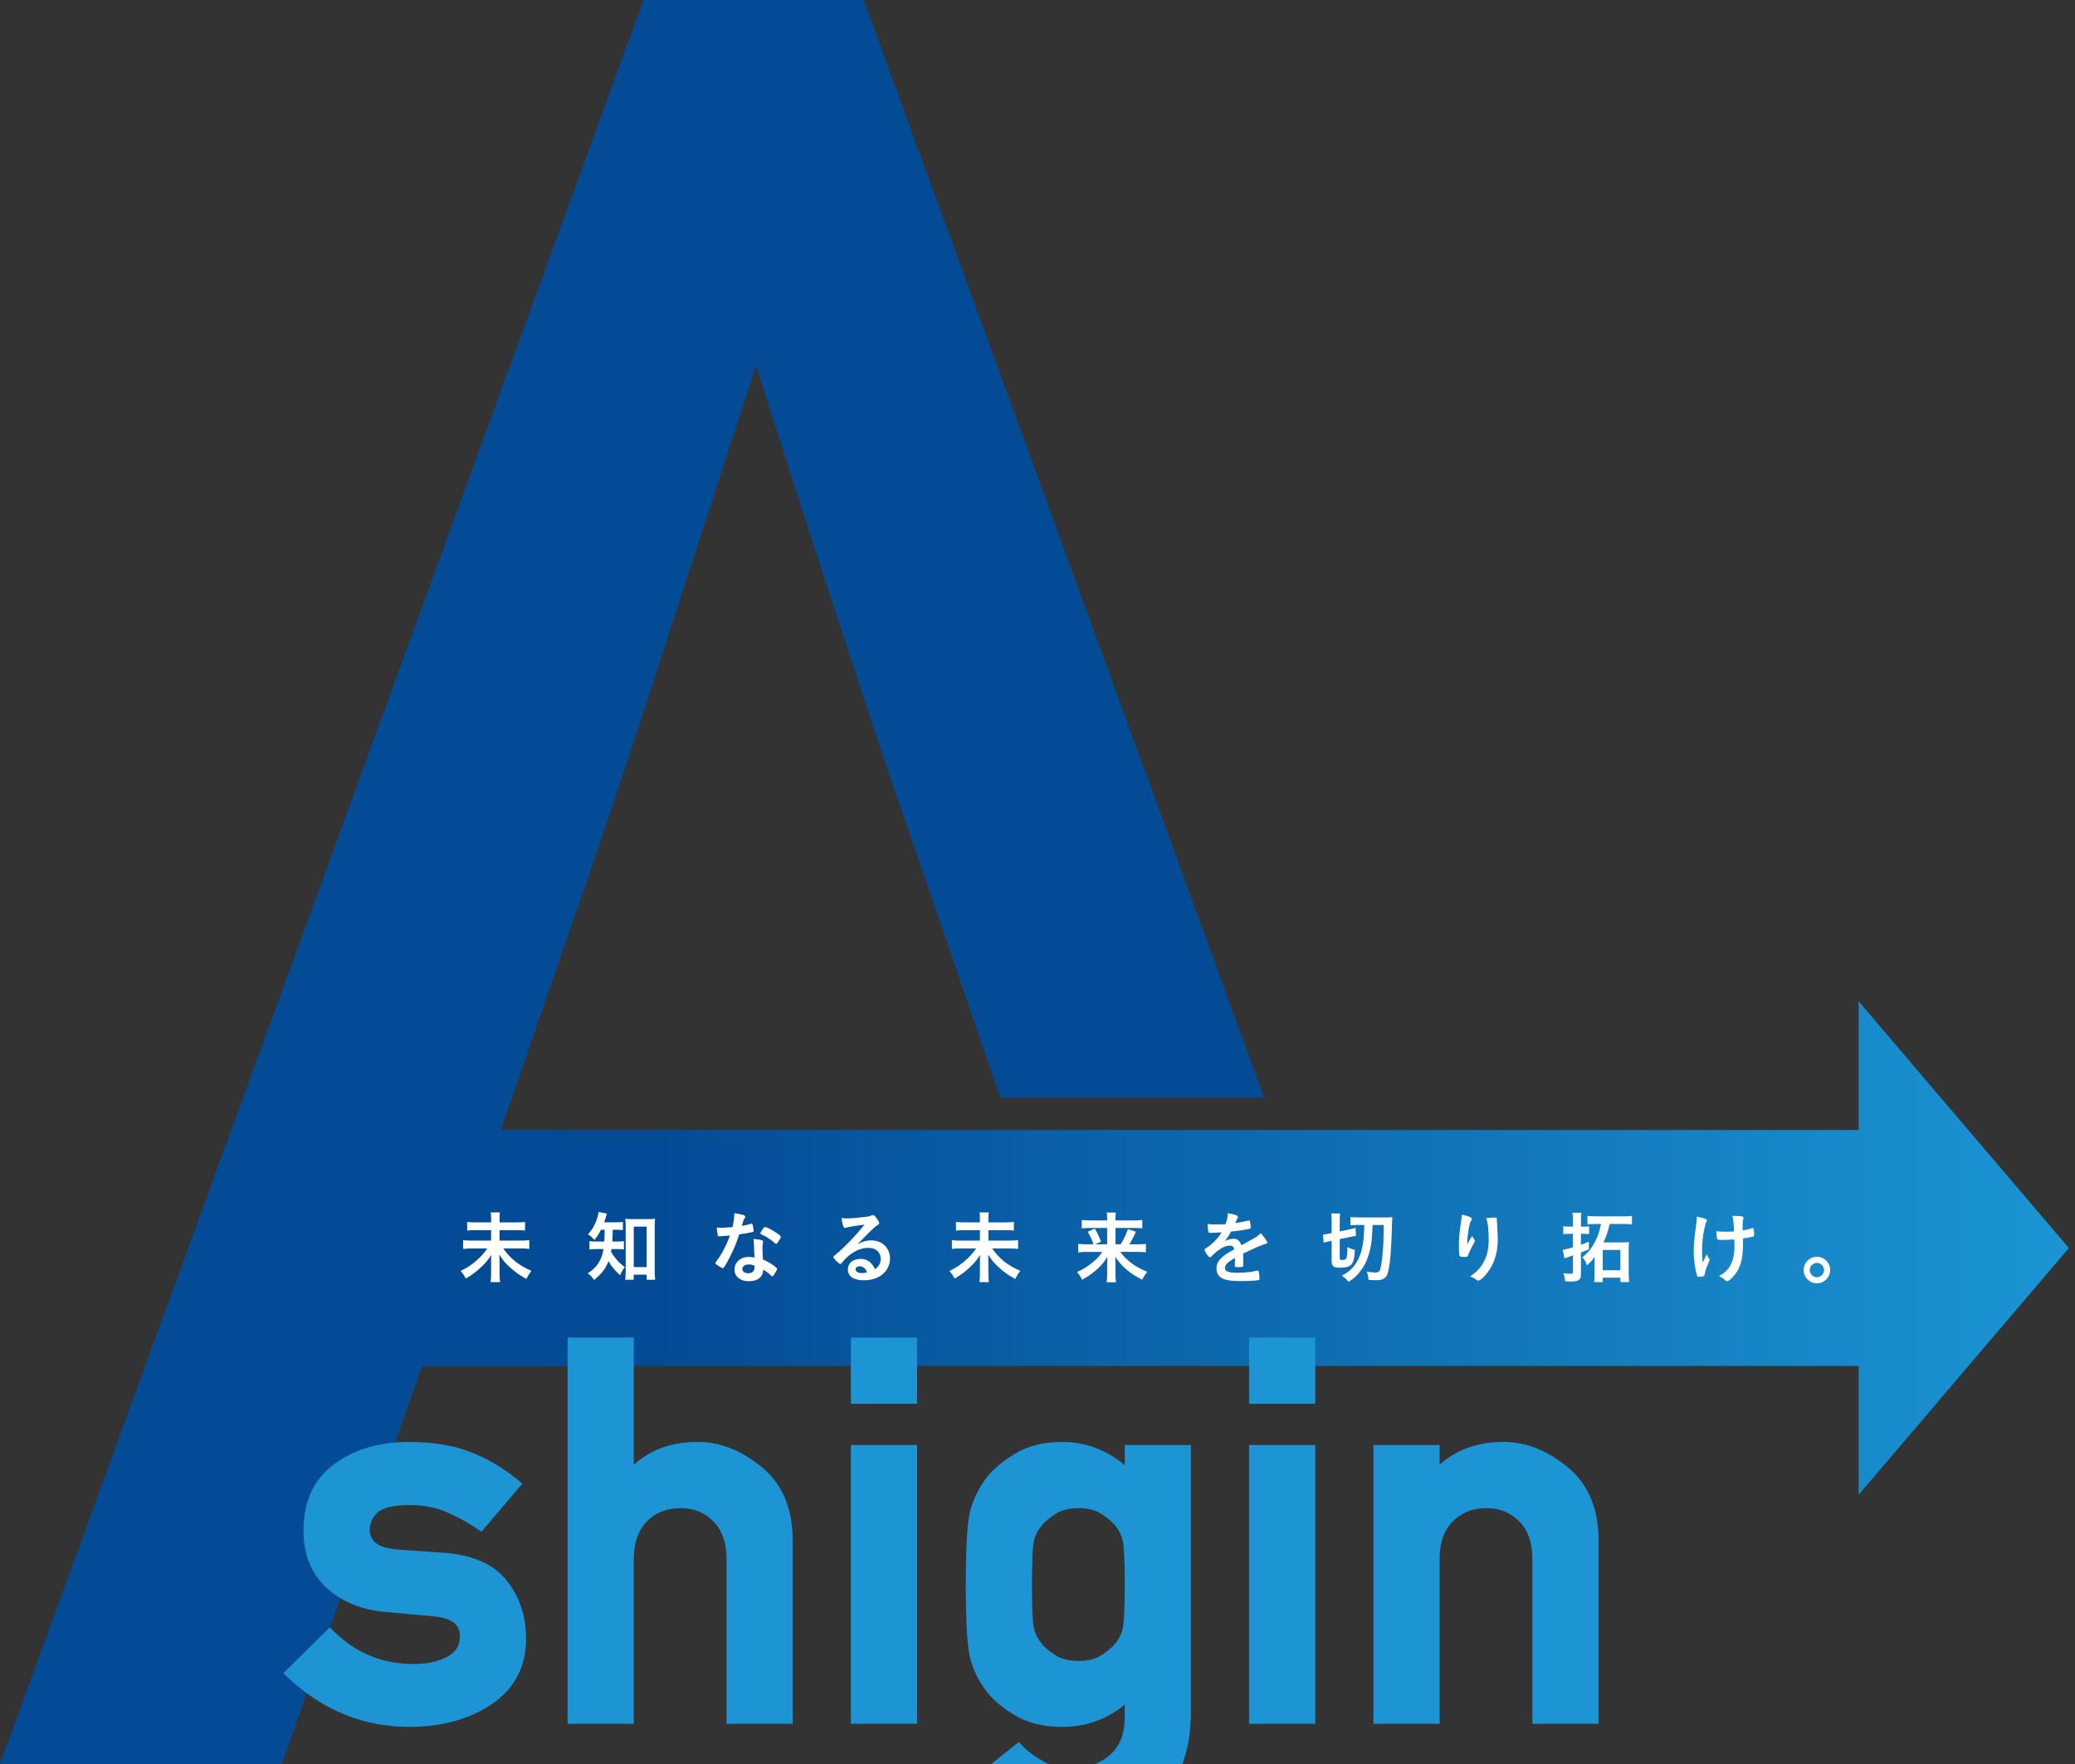 <?xml version="1.0" encoding="utf-8"?>
<!-- Generator: Adobe Illustrator 16.0.4, SVG Export Plug-In . SVG Version: 6.00 Build 0)  -->
<!DOCTYPE svg PUBLIC "-//W3C//DTD SVG 1.1//EN" "http://www.w3.org/Graphics/SVG/1.1/DTD/svg11.dtd">
<svg version="1.1" id="レイヤー_1" xmlns="http://www.w3.org/2000/svg" xmlns:xlink="http://www.w3.org/1999/xlink" x="0px"
	 y="0px" width="1000px" height="850px" viewBox="0 0 1000 850" enable-background="new 0 0 1000 850" xml:space="preserve">
<rect x="0" y="0" width="1000" height="850" fill="#333333" stroke="none"/>
<path fill="#044B95" d="M271.805,601.354v-56.842h-30.45c17.098-49.354,30.607-88.412,40.518-117.18
	c9.91-28.758,18.655-54.801,26.233-78.12c7.579-23.321,15.449-47.515,23.611-72.583c8.162-25.068,19.038-58.591,32.647-100.566
	c12.826,40.428,23.119,72.492,30.898,96.193c7.77,23.711,15.448,47.031,23.028,69.959c7.579,22.938,16.515,49.266,26.817,78.996
	c9.252,26.729,21.574,62.645,36.959,107.739h103.518h23.668L416.251,0H310.148L0,850h135.835l67.626-191.805h68.344V601.354z"/>
<linearGradient id="SVGID_1_" gradientUnits="userSpaceOnUse" x1="449" y1="-66.114" x2="1293.049" y2="-66.114" gradientTransform="matrix(1 0 0 1 -296 667.5)">
	<stop  offset="0.195" style="stop-color:#044B95"/>
	<stop  offset="1" style="stop-color:#1B95D4"/>
</linearGradient>
<polygon fill="url(#SVGID_1_)" points="997.049,601.385 895.729,482.5 895.729,544.512 153,544.512 153,658.195 895.73,658.195 
	895.73,720.271 "/>
<g>
	<path fill="#FFFFFF" d="M248.65,589.028c2.192,0,3.363-0.075,4.383-0.228v4.157c-1.132-0.15-2.306-0.19-4.346-0.19h-7.938v5.023
		h9.941c2.002,0,3.288-0.071,4.385-0.225v4.235c-1.209-0.157-2.569-0.229-4.385-0.229h-8.163c3.477,4.954,7.559,8.203,13.569,10.809
		c-1.098,1.472-1.475,2.04-2.42,3.896c-3.288-1.815-5.063-3.063-7.521-5.254c-2.532-2.231-3.705-3.594-5.518-6.464
		c0.075,2.19,0.113,2.684,0.113,3.364v5.97c0,1.478,0.073,2.648,0.265,3.932h-4.611c0.188-1.133,0.265-2.266,0.265-3.895v-5.82
		c0-1.207,0-1.623,0.112-3.401c-1.588,2.461-2.91,4.008-5.104,6.054c-2.304,2.154-4.385,3.7-7.181,5.327
		c-0.832-1.553-1.323-2.234-2.495-3.666c3.101-1.474,5.709-3.216,8.354-5.672c1.7-1.547,2.986-3.02,4.498-5.177h-7.371
		c-1.737,0-2.948,0.071-4.309,0.229v-4.234c1.398,0.186,2.418,0.224,4.309,0.224h9.187v-5.023h-7.147
		c-1.965,0-3.134,0.04-4.383,0.19v-4.156c1.207,0.151,2.305,0.227,4.345,0.227h7.185v-2.197c0-1.056-0.04-1.812-0.191-2.608h4.461
		c-0.154,0.799-0.19,1.322-0.19,2.608v2.196L248.65,589.028L248.65,589.028z"/>
	<path fill="#FFFFFF" d="M289.629,592.577c-1.059,2.082-1.739,3.14-3.175,4.916c-0.907-1.135-1.737-1.852-3.1-2.721
		c2.306-2.495,3.63-4.915,4.651-8.504c0.265-0.945,0.416-1.627,0.453-2.269l4.083,0.83c-0.19,0.417-0.34,0.794-0.643,1.889
		c-0.19,0.721-0.415,1.325-0.756,2.271h5.482c1.7,0,2.608-0.036,3.591-0.188v3.932c-1.098-0.116-2.23-0.157-3.591-0.157h-1.362
		c0,0.837,0,0.837,0,2.458c-0.038,1.025-0.075,1.778-0.188,3.217h2.152c1.626,0,2.421-0.039,3.44-0.19v4.004
		c-0.982-0.151-1.927-0.189-3.515-0.189h-2.456c-0.078,0.534-0.115,0.683-0.229,1.25c0.87,1.474,1.133,1.891,1.89,2.832
		c1.436,1.854,2.534,2.911,4.764,4.611c-0.945,1.172-1.551,2.232-2.27,3.931c-2.607-2.379-4.42-4.61-5.594-6.838
		c-1.397,3.659-3.098,5.894-6.994,9.146c-0.83-1.436-1.547-2.189-3.023-3.252c2.874-1.775,4.764-3.855,6.087-6.577
		c0.679-1.439,1.171-3.023,1.512-5.104h-2.799c-1.964,0-2.909,0.038-3.966,0.229v-4.082c1.058,0.188,1.928,0.227,4.044,0.227h3.101
		c0.111-1.7,0.111-1.7,0.188-5.672L289.629,592.577L289.629,592.577z M305.393,616.659h-4.084c0.152-1.136,0.228-2.727,0.228-4.161
		v-21.394c0-1.508-0.076-2.569-0.19-3.855c1.021,0.152,1.777,0.19,3.327,0.19h7.673c1.438,0,2.307-0.038,3.329-0.19
		c-0.116,1.174-0.154,2.153-0.154,3.855v21.02c0,1.66,0.075,3.175,0.228,4.535h-4.12v-2.458h-6.235V616.659L305.393,616.659z
		 M305.429,610.57h6.199v-19.502h-6.199V610.57L305.429,610.57z"/>
	<path fill="#FFFFFF" d="M348.45,595.604c-0.68,0.038-1.095,0.075-1.548,0.113c-0.342,0.035-0.38,0.035-0.417,0.035
		c-0.304,0-0.453-0.11-0.568-0.489c-0.188-0.604-0.453-2.61-0.49-3.739c0.416,0.036,1.512,0.075,2.872,0.075
		c0.416,0,3.402-0.191,4.726-0.307c0.642-3.057,0.869-4.648,0.869-6.688c3.892,0.532,5.292,0.983,5.292,1.705
		c0,0.262-0.036,0.335-0.604,1.206c-0.303,0.454-0.417,0.868-1.06,3.21c1.776-0.298,2.835-0.561,4.235-1.019
		c0.263-0.074,0.377-0.111,0.564-0.111c0.265,0,0.341,0.188,0.568,1.286c0.19,0.942,0.302,1.735,0.302,2.151
		c0,0.457-0.112,0.531-1.095,0.758c-1.286,0.306-3.479,0.678-5.82,0.984c-1.401,4.231-2.346,6.502-4.084,10.052
		c-1.323,2.645-2.078,4.05-3.101,5.634c-0.302,0.456-0.49,0.603-0.755,0.603c-0.376,0-1.435-0.565-2.758-1.547
		c-0.604-0.418-0.757-0.605-0.757-0.874c0-0.262,0.154-0.488,0.643-1.173c1.096-1.359,2.534-3.696,3.781-6.192
		c1.058-2.077,1.436-2.953,2.533-5.934C350.303,595.454,350.19,595.49,348.45,595.604z M360.888,617.377
		c-4.121,0-6.917-2.271-6.917-5.635c0-3.474,2.908-6.082,6.804-6.082c0.905,0,1.323,0.037,2.871,0.262
		c-0.151-1.815-0.151-2.533-0.301-6.046c0-0.721-0.076-1.701-0.153-2.912c1.928,0.188,3.403,0.419,4.121,0.718
		c0.302,0.111,0.453,0.307,0.453,0.607c0,0.188-0.038,0.34-0.075,0.603c-0.188,0.794-0.227,1.361-0.227,2.385
		c0,1.398,0.114,3.781,0.227,5.631c2.683,1.205,3.781,1.813,5.671,3.29c0.829,0.641,1.132,0.981,1.132,1.284
		c0,0.375-0.187,0.722-1.248,2.416c-0.454,0.763-0.792,1.101-1.058,1.101c-0.229,0-0.229,0-1.287-0.982
		c-0.83-0.834-1.776-1.478-3.1-2.271C367.803,615.257,365.233,617.377,360.888,617.377z M360.812,609.284
		c-1.815,0-3.063,0.874-3.063,2.195c0,1.249,1.136,2.041,2.836,2.041c2.002,0,3.061-1.024,3.061-3.024c0-0.302,0-0.605-0.039-0.605
		C362.852,609.516,361.832,609.284,360.812,609.284z M374.948,598.555c-0.455,0.64-0.68,0.829-0.943,0.829
		c-0.192,0-0.341-0.073-0.605-0.343c-0.944-0.904-2.268-1.891-3.667-2.758c-0.905-0.566-0.905-0.566-2.571-1.325
		c-0.527-0.223-0.718-0.378-0.718-0.677c0-0.265,0.191-0.605,0.758-1.472c0.905-1.323,1.133-1.554,1.473-1.554
		c0.718,0,3.516,1.438,5.519,2.801c1.624,1.092,2.116,1.547,2.116,1.963C376.307,596.321,375.702,597.457,374.948,598.555z"/>
	<path fill="#FFFFFF" d="M419.821,597.68c5.329,0,9.109,3.633,9.109,8.772c0,3.514-1.852,6.688-4.95,8.542
		c-2.155,1.287-4.802,1.928-7.786,1.928c-4.802,0-7.597-1.928-7.597-5.215c0-2.988,2.497-5.102,6.048-5.102
		c3.213,0,5.519,1.627,7.066,4.953c1.928-1.398,2.723-2.877,2.723-4.919c0-3.251-2.307-5.363-5.933-5.363
		c-3.706,0-7.674,1.853-10.962,5.142c-0.603,0.603-1.17,1.247-1.852,2.116c-0.265,0.379-0.453,0.53-0.679,0.53
		c-0.679,0-3.365-2.646-3.365-3.326c0-0.342,0.152-0.529,0.983-1.134c0.87-0.682,2.117-1.778,3.705-3.288
		c3.666-3.479,6.351-6.388,10.319-11.227c-4.727,0.603-7.9,1.132-9.073,1.553c-0.19,0.034-0.303,0.072-0.415,0.072
		c-0.302,0-0.493-0.188-0.722-0.755c-0.453-1.137-0.679-2.383-0.792-4.045c1.02,0.151,1.737,0.188,2.569,0.188
		c1.814,0,4.876-0.268,8.844-0.718c1.4-0.152,1.852-0.268,2.91-0.681c0.339-0.156,0.532-0.191,0.759-0.191
		c0.527,0,1.058,0.454,2.038,1.964c0.719,0.986,0.945,1.478,0.945,1.778c0,0.49-0.111,0.643-0.945,1.173
		c-0.678,0.417-1.095,0.752-1.964,1.584c-1.892,1.815-1.928,1.815-4.271,4.198c-1.665,1.703-1.853,1.89-3.365,3.399
		C415.626,598.25,417.555,597.68,419.821,597.68z M416.194,610.763c-0.568-0.38-1.209-0.568-1.928-0.568
		c-1.173,0-1.928,0.568-1.928,1.472c0,1.098,1.171,1.778,2.985,1.778c0.831,0,1.552-0.075,2.496-0.343
		C417.363,611.854,416.986,611.287,416.194,610.763z"/>
	<path fill="#FFFFFF" d="M484.235,589.028c2.19,0,3.364-0.075,4.386-0.228v4.157c-1.133-0.15-2.306-0.19-4.348-0.19h-7.937v5.023
		h9.941c2.002,0,3.287-0.071,4.385-0.225v4.235c-1.209-0.157-2.57-0.229-4.385-0.229h-8.165c3.479,4.954,7.559,8.203,13.57,10.809
		c-1.099,1.472-1.473,2.04-2.421,3.896c-3.287-1.815-5.062-3.063-7.521-5.254c-2.532-2.231-3.703-3.594-5.517-6.464
		c0.075,2.19,0.112,2.684,0.112,3.364v5.97c0,1.478,0.072,2.648,0.265,3.932h-4.613c0.189-1.133,0.264-2.266,0.264-3.895v-5.82
		c0-1.207,0-1.623,0.113-3.401c-1.587,2.461-2.909,4.008-5.103,6.054c-2.304,2.154-4.385,3.7-7.181,5.327
		c-0.833-1.553-1.323-2.234-2.497-3.666c3.102-1.474,5.712-3.216,8.354-5.672c1.7-1.547,2.985-3.02,4.497-5.177h-7.373
		c-1.736,0-2.947,0.071-4.307,0.229v-4.234c1.397,0.186,2.418,0.224,4.307,0.224h9.186v-5.023h-7.145
		c-1.964,0-3.134,0.04-4.382,0.19v-4.156c1.207,0.151,2.304,0.227,4.343,0.227h7.185v-2.197c0-1.056-0.038-1.812-0.19-2.608h4.462
		c-0.154,0.799-0.19,1.322-0.19,2.608v2.196L484.235,589.028L484.235,589.028z"/>
	<path fill="#FFFFFF" d="M523.894,603.238c-1.74,0-2.91,0.074-4.271,0.226v-4.118c1.209,0.188,2.19,0.228,4.234,0.228h3.135
		c-0.832-2.344-1.511-3.856-2.796-6.012l3.4-1.553c1.248,2.083,1.662,2.949,3.024,6.276l-2.871,1.288h5.82v-7.862h-8.205
		c-1.735,0-2.795,0.037-4.043,0.189v-4.045c1.285,0.148,2.38,0.224,4.232,0.224h8.014v-1.017c0-1.136-0.037-1.817-0.191-2.801h4.387
		c-0.156,0.948-0.191,1.591-0.191,2.838v0.979h8.618c2.119,0,3.29-0.075,4.309-0.224v4.042c-1.095-0.149-2.153-0.187-4.045-0.187
		h-8.883v7.862h2.496c1.626-2.571,2.646-4.726,3.516-7.296l3.818,1.249c-0.944,2.226-1.702,3.703-3.137,6.049h3.782
		c2.19,0,3.213-0.039,4.195-0.228v4.118c-1.21-0.151-2.533-0.225-4.388-0.225h-7.976c3.138,4.228,7.106,7.182,13.041,9.603
		c-1.094,1.322-1.625,2.189-2.457,3.817c-3.591-1.853-5.783-3.288-8.201-5.482c-1.966-1.779-3.215-3.214-4.801-5.594
		c0.075,1.85,0.112,2.609,0.112,3.439v5.142c0,1.359,0.076,2.495,0.266,3.703h-4.537c0.19-1.208,0.265-2.191,0.265-3.703v-5.102
		c0-1.173,0.037-1.928,0.112-3.4c-1.663,2.72-3.399,4.686-6.012,6.838c-2.002,1.666-3.893,2.912-6.161,4.123
		c-0.868-1.627-1.36-2.383-2.455-3.665c3.325-1.474,6.124-3.326,8.88-5.86c1.173-1.061,1.928-1.928,3.328-3.854h-7.368v-0.008
		H523.894z"/>
	<path fill="#FFFFFF" d="M595.188,606.109c-3.741,2.195-4.8,3.29-4.8,4.955c0,0.678,0.268,1.135,0.834,1.472
		c0.83,0.492,2.683,0.762,5.061,0.762c2.042,0,4.879-0.193,6.804-0.458c0.795-0.11,1.248-0.229,2.76-0.604c0.075,0,0.112,0,0.19,0
		c0.263,0,0.454,0.189,0.566,0.454c0.226,0.796,0.378,1.93,0.378,3.29c0,0.563-0.191,0.791-0.681,0.905
		c-0.904,0.188-5.099,0.418-7.86,0.418c-4.613,0-7.068-0.305-8.884-1.062c-2.191-0.904-3.29-2.606-3.29-4.989
		c0-2.19,1.024-4.118,3.063-5.746c1.627-1.287,2.002-1.549,5.482-3.517c-0.302-1.246-0.869-1.773-2.042-1.773
		c-1.548,0-3.173,0.603-4.951,1.773c-1.095,0.76-2.383,1.817-3.176,2.61c-1.132,1.172-1.247,1.246-1.55,1.246
		c-0.377,0-1.17-0.868-1.966-2.193c-0.377-0.637-0.604-1.133-0.604-1.399c0-0.336,0.078-0.412,0.987-0.979
		c3.096-2.078,5.667-4.727,7.219-7.45c-2.686,0.192-4.085,0.232-5.557,0.232c-0.566,0-0.68-0.119-0.87-0.762
		c-0.112-0.487-0.302-2.491-0.339-3.514c1.286,0.189,2.04,0.224,3.854,0.224c1.475,0,3.1-0.034,4.801-0.108
		c0.793-2.154,1.058-3.515,1.095-5.293c3.367,0.568,4.914,1.136,4.914,1.779c0,0.149-0.038,0.223-0.151,0.449
		c-0.265,0.493-0.567,1.098-1.06,2.271c-0.074,0.15-0.074,0.15-0.112,0.262c2.156-0.3,4.046-0.679,5.368-0.982
		c0.833-0.229,1.021-0.268,1.208-0.268c0.302,0,0.455,0.118,0.527,0.342c0.155,0.68,0.381,2.422,0.381,2.95
		c0,0.414-0.155,0.602-0.644,0.721c-1.208,0.337-5.366,0.979-8.846,1.323c-1.134,2.078-1.928,3.288-3.1,4.572
		c1.702-0.796,2.99-1.097,4.498-1.097c1.703,0,2.835,0.985,3.592,3.099c3.741-2.039,5.748-3.137,5.973-3.288
		c1.739-1.022,2.458-1.591,3.288-2.533c1.55,1.588,3.213,3.969,3.213,4.612c0,0.225-0.15,0.378-0.64,0.494
		c-1.854,0.489-5.292,1.964-11.039,4.759c0.036,0.678,0.112,2.42,0.112,3.632c0,0.187,0,0.491,0,0.791c0,0.188,0,0.262,0,0.379
		v0.643c0,0.45-0.076,0.679-0.263,0.793c-0.189,0.189-1.209,0.3-2.345,0.3c-1.285,0-1.508-0.11-1.508-0.718c0-0.038,0-0.076,0-0.153
		c0.073-1.098,0.109-2.532,0.109-3.437v-0.191h-0.004V606.109z"/>
	<path fill="#FFFFFF" d="M640.704,598.099c-1.094,0.225-1.849,0.416-2.793,0.681l-0.302-3.932c0.755,0,1.548-0.11,2.721-0.38
		l1.436-0.299v-5.975c0-1.737-0.038-2.493-0.189-3.479h4.233c-0.114,0.87-0.151,1.594-0.151,3.215v5.442l5.061-1.058
		c1.025-0.225,1.928-0.454,2.534-0.678l0.265,3.93c-0.678,0.075-1.587,0.188-2.645,0.418l-5.218,1.092v9.147
		c0,0.795,0.153,0.909,1.096,0.909c1.21,0,1.854-0.265,2.118-0.83c0.263-0.643,0.454-2.532,0.528-5.408
		c1.06,0.605,2.384,1.096,3.553,1.398c-0.265,4.652-0.754,6.276-2.076,7.374c-0.984,0.831-2.533,1.171-5.218,1.171
		c-3.098,0-3.894-0.678-3.894-3.367v-9.599L640.704,598.099z M653.784,590.274c-1.323,0-2.231,0.039-2.985,0.154v-3.97
		c1.058,0.113,2.72,0.19,4.686,0.19h11.794c1.701,0,2.683-0.04,3.739-0.152c-0.151,2.191-0.151,2.266-0.415,10.62
		c-0.301,8.312-1.021,14.364-2.04,17.007c-0.757,1.896-2.42,2.762-5.369,2.762c-0.792,0-2.645-0.075-3.625-0.114
		c-0.155-1.663-0.378-2.681-0.908-4.042c1.737,0.264,3.061,0.412,3.93,0.412c2.155,0,2.458-0.375,3.063-3.741
		c0.415-2.339,0.717-5.365,0.942-8.843c0.153-2.951,0.153-2.951,0.262-10.282h-5.364c-0.265,7.637-0.759,10.925-2.081,14.97
		c-1.019,3.173-2.493,5.783-4.723,8.39c-1.363,1.587-2.458,2.531-4.764,4.044c-1.058-1.322-1.475-1.697-3.213-2.982
		c3.024-1.629,5.029-3.369,6.652-5.783c2.117-3.176,3.289-6.995,3.781-12.099c0.189-2.041,0.227-2.719,0.338-6.541L653.784,590.274
		L653.784,590.274z"/>
	<path fill="#FFFFFF" d="M707.652,598.591c0.189-0.304,0.189-0.304,1.852-3.099c0.227,0.641,0.454,1.058,0.909,1.66
		c0.263,0.417,0.375,0.641,0.375,0.871c0,0.229-0.075,0.413-0.982,1.893c-0.643,1.131-1.739,3.475-2.192,4.609
		c-0.377,1.06-0.531,1.137-1.777,1.137c-1.285,0-2.231-0.156-2.38-0.38c-0.229-0.302-0.378-2.344-0.378-5.143
		c0-3.704,0.265-6.313,1.249-12.888c0.11-0.755,0.15-1.134,0.15-1.966c2.949,0.531,4.876,1.398,4.876,2.117
		c0,0.194-0.036,0.308-0.301,0.644c-0.492,0.718-0.794,1.699-1.17,3.703c-0.456,2.534-0.795,5.857-0.795,7.86
		C707.425,599.004,707.425,599.004,707.652,598.591z M721.374,587.554c0,0.113,0,0.188,0,0.263c0,0.039,0,0.189,0,0.378
		c0.038,0.151,0.038,0.452,0.076,0.871c0.037,0.604,0.037,0.604,0.11,1.549c0,0.416,0,0.416,0.075,1.815
		c0.115,1.815,0.191,3.631,0.191,4.534c0,7.107-1.854,12.626-5.784,17.274c-1.511,1.779-2.835,2.796-3.591,2.796
		c-0.455,0-0.492,0-1.285-0.606c-0.719-0.566-1.7-1.055-2.685-1.321c2.648-1.891,4.083-3.212,5.483-5.216
		c2.34-3.361,3.476-7.372,3.476-12.246c0-5.18-0.339-8.354-1.207-10.657c1.585-0.193,2.759-0.269,3.856-0.269
		c1.133,0,1.285,0.075,1.285,0.721V587.554L721.374,587.554z"/>
	<path fill="#FFFFFF" d="M758.044,588.194c0-1.589-0.072-2.871-0.225-3.815h4.309c-0.19,1.165-0.229,1.965-0.229,3.777v2.912h1.74
		c0.792,0,1.322-0.039,2.191-0.112v3.703c-0.795-0.079-1.472-0.115-2.229-0.115h-1.702v5.256c1.662-0.566,2.118-0.759,3.819-1.477
		v3.707c-3.099,1.247-3.099,1.247-3.819,1.51v10.549c0,2.646-1.169,3.436-5.024,3.436c-0.681,0-1.173-0.036-2.57-0.111
		c-0.154-1.627-0.34-2.494-0.87-3.854c1.134,0.149,2.457,0.223,3.479,0.223c0.944,0,1.132-0.188,1.132-1.055v-7.789
		c-1.132,0.416-1.434,0.489-2.568,0.906c-0.757,0.225-1.208,0.416-1.55,0.569l-0.794-4.162c0.981-0.109,2.267-0.45,4.912-1.207
		v-6.501h-1.851c-0.944,0-1.814,0.036-2.798,0.154v-3.817c0.984,0.15,1.738,0.189,2.798,0.189h1.851L758.044,588.194
		L758.044,588.194z M769.499,589.783c-1.701,0-3.555,0.074-4.462,0.224v-4.118c1.096,0.154,2.457,0.228,4.498,0.228h12.587
		c2.038,0,3.287-0.073,4.349-0.228v4.118c-1.173-0.149-2.457-0.224-4.349-0.224h-6.388c-0.907,3.967-1.624,6.082-2.987,8.885h9.261
		c1.511,0,2.341-0.039,3.062-0.153c-0.119,0.942-0.157,1.811-0.157,3.664v10.96c0,1.965,0.08,3.401,0.231,4.648h-4.233v-2.115
		h-8.504v2.115h-4.123c0.114-0.98,0.193-2.416,0.193-4.418v-7.711c-1.288,1.771-1.741,2.303-3.67,4.079
		c-0.527-1.627-1.095-2.646-2.19-3.931c2.796-2.229,4.648-4.571,6.464-8.277c1.168-2.383,1.928-4.722,2.455-7.748L769.499,589.783
		L769.499,589.783z M772.409,612.086h8.504v-9.793h-8.504V612.086z"/>
	<path fill="#FFFFFF" d="M817.696,586.794c0-0.224,0-0.374,0-0.525c2.384,0.414,3.594,0.756,4.572,1.248
		c0.267,0.112,0.343,0.264,0.343,0.526c0,0.153-0.076,0.341-0.226,0.603c-0.343,0.606-0.457,1.061-1.025,3.556
		c-0.717,3.255-1.098,6.878-1.098,10.849c0,2.117,0.075,3.293,0.306,5.293l2.003-4.047c0.226,0.795,0.529,1.438,0.98,1.967
		c0.306,0.374,0.341,0.488,0.341,0.795c0,0.297,0,0.297-0.718,1.889c-0.791,1.697-1.247,3.175-1.663,5.103
		c-0.112,0.606-0.226,0.794-0.415,0.869c-0.306,0.149-1.591,0.335-2.342,0.335c-0.532,0-0.72-0.11-0.832-0.449
		c-0.908-2.57-1.664-7.861-1.664-11.644c0-3.249,0.417-7.748,1.098-12.475c0.225-1.55,0.337-2.686,0.337-3.477v-0.416
		L817.696,586.794L817.696,586.794z M830.586,597.493c-2.115,0-2.72-0.073-2.906-0.341c-0.268-0.337-0.491-1.888-0.491-3.289
		c0-0.111,0-0.299,0-0.566c1.508,0.156,2.72,0.231,4.648,0.231c1.471,0,2.306-0.039,3.817-0.156
		c-0.113-3.932-0.339-6.272-0.792-7.483c0.453,0,0.792,0,1.017,0c1.325,0,2.952,0.113,3.782,0.301
		c0.378,0.079,0.568,0.306,0.568,0.604c0,0.155-0.038,0.306-0.113,0.567c-0.188,0.53-0.3,1.36-0.3,2.345
		c0,0.566,0.038,2.34,0.038,2.794c0,0.194,0,0.232,0,0.383c1.889-0.308,2.796-0.495,4.38-1.024c0.156-0.037,0.306-0.075,0.457-0.075
		c0.226,0,0.34,0.111,0.418,0.343c0.15,0.411,0.298,1.889,0.298,2.72c0,0.606-0.111,0.869-0.414,0.98
		c-0.491,0.193-2.799,0.643-5.023,0.948c0.034,1.059,0.034,1.622,0.034,2.228c0,5.558-0.678,9.524-2.195,12.515
		c-1.36,2.682-4.305,5.82-5.516,5.82c-0.342,0-0.492-0.074-0.906-0.457c-1.247-1.098-1.475-1.285-2.949-1.964
		c2.647-1.472,4.347-3.064,5.517-5.217c1.247-2.306,1.927-5.483,1.927-8.957c0-0.264,0-0.904-0.037-1.816
		c-0.036-0.376-0.036-0.942-0.072-1.7C834.402,597.343,831.341,597.493,830.586,597.493z"/>
	<path fill="#FFFFFF" d="M882,611.969c0,3.555-2.869,6.427-6.39,6.427c-3.512,0-6.387-2.872-6.387-6.427
		c0-3.514,2.875-6.386,6.387-6.386C879.166,605.583,882,608.455,882,611.969z M872.174,611.969c0,1.927,1.549,3.481,3.435,3.481
		c1.891,0,3.438-1.555,3.438-3.481c0-1.89-1.549-3.437-3.438-3.437C873.723,608.53,872.174,610.079,872.174,611.969z"/>
</g>
<path fill="#1D95D4" d="M244.234,761.636c-3.215-4.071-7.488-7.232-12.64-9.448c-5.156-2.218-11.186-3.521-18.077-3.994
	l-21.249-1.482c-3.075-0.232-5.589-0.692-7.492-1.311c-1.915-0.617-3.182-1.391-3.915-2.13l-0.003-0.002
	c-0.986-0.986-1.652-1.942-2.074-2.859c-0.421-0.92-0.614-1.807-0.617-2.778c0.001-1.859,0.329-3.455,0.951-4.887
	c0.626-1.43,1.552-2.719,2.875-3.926c1.117-1.024,2.878-1.949,5.409-2.593c2.516-0.646,5.765-1.003,9.689-1.003h0.03
	c6.597,0,12.369,1.058,17.385,3.11c5.235,2.141,10.318,4.881,15.264,8.228l2.254,1.528l19.688-23.197l-2.361-1.962
	c-6.595-5.48-14.051-9.868-22.32-13.15c-8.448-3.352-18.426-4.971-29.911-4.973c-7.042,0-13.577,0.864-19.575,2.624
	c-5.996,1.76-11.458,4.42-16.319,7.968c-4.956,3.609-8.753,8.172-11.25,13.562c-2.504,5.39-3.714,11.563-3.712,18.423
	c-0.002,5.839,0.926,11.153,2.848,15.879c1.918,4.724,4.841,8.84,8.681,12.222c3.762,3.32,8.028,5.931,12.751,7.805
	c4.713,1.873,9.87,3.015,15.437,3.447l22.731,2.1l0.007,0.001c2.436,0.21,4.503,0.609,6.187,1.16
	c1.264,0.411,2.309,0.904,3.158,1.449c1.272,0.824,2.1,1.738,2.677,2.83c0.567,1.092,0.894,2.423,0.897,4.138
	c-0.005,2.278-0.485,4.082-1.379,5.623c-0.901,1.536-2.253,2.871-4.271,4.042c-2.097,1.211-4.511,2.143-7.28,2.775
	c-2.768,0.63-5.889,0.957-9.363,0.957c-7.517-0.001-14.408-1.303-20.759-3.884c-6.349-2.582-12.174-6.453-17.522-11.683l-2.13-2.085
	l-22.417,22.108l2.311,2.158c8.394,7.847,17.499,13.782,27.283,17.741c9.776,3.96,20.22,5.937,31.246,5.937h0.013
	c7.646,0,14.767-0.882,21.339-2.67c6.572-1.787,12.599-4.485,18.027-8.093c5.504-3.648,9.76-8.18,12.587-13.525
	c2.834-5.343,4.218-11.453,4.214-18.165c0.002-5.353-0.763-10.397-2.315-15.087C249.671,769.877,247.331,765.548,244.234,761.636z
	 M367.03,706.862c-4.84-3.957-9.831-6.975-14.974-9.001c-5.136-2.025-10.426-3.053-15.789-3.053h-0.024
	c-7.478-0.001-14.27,1.336-20.277,4.071c-3.858,1.756-7.377,4.089-10.53,6.967v-61.33h-31.898v186.106h31.898v-79.398
	c0-4.045,0.563-7.544,1.631-10.533c1.07-2.991,2.626-5.481,4.716-7.594c2.137-2.153,4.502-3.722,7.166-4.783
	c2.666-1.058,5.649-1.607,9.026-1.608c3.242,0.001,6.124,0.545,8.73,1.6c2.604,1.058,4.948,2.632,7.094,4.792
	c2.089,2.112,3.646,4.602,4.717,7.594c1.067,2.989,1.632,6.489,1.632,10.533v79.398h31.897v-88.296
	c0-7.567-1.209-14.366-3.712-20.326C375.836,716.043,372.034,710.949,367.03,706.862z M410.075,830.623h31.899V696.291h-31.899
	V830.623z M410.075,676.416h31.899v-31.899h-31.899V676.416z M542.041,706c-3.516-2.939-7.231-5.319-11.145-7.115
	c-5.907-2.715-12.253-4.076-18.916-4.076h-0.018c-4.406,0-8.504,0.447-12.288,1.368c-3.781,0.92-7.246,2.315-10.353,4.198
	c-5.851,3.55-10.395,7.258-13.591,11.272l-0.02,0.024l-0.019,0.023c-3.924,5.144-6.661,10.635-8.128,16.416
	c-0.388,1.531-0.697,3.365-0.964,5.566c-0.397,3.298-0.687,7.413-0.878,12.393c-0.194,4.976-0.288,10.81-0.288,17.511
	c0,8.937,0.168,16.327,0.515,22.203c0.173,2.94,0.389,5.501,0.654,7.7c0.266,2.201,0.576,4.034,0.964,5.565
	c1.466,5.787,4.209,11.247,8.142,16.314l0.002,0.001c3.206,4.118,7.771,7.842,13.642,11.316c3.104,1.835,6.565,3.197,10.341,4.092
	c3.776,0.896,7.869,1.333,12.271,1.333h0.016c6.923,0,13.402-1.316,19.326-3.972c3.825-1.711,7.404-3.973,10.736-6.76v6.087
	c0,4.14-0.637,7.677-1.837,10.67c-1.204,2.995-2.956,5.468-5.34,7.553c-2.444,2.129-5.203,3.713-8.357,4.788
	c-3.154,1.072-6.711,1.63-10.713,1.63c-4.47-0.005-8.569-1.027-12.472-3.103c-4.091-2.184-7.565-4.725-10.463-7.624l-1.918-1.917
	l-24.639,19.62l2.119,2.396c5.941,6.72,13.067,12.156,21.304,16.273C498,881.89,506.562,884,515.281,884h0.019
	c7.607,0.001,14.838-1.195,21.634-3.603c6.797-2.405,13.148-6.021,19.02-10.795c6.033-4.897,10.579-11.212,13.557-18.753
	c2.984-7.546,4.429-16.302,4.43-26.232V696.291h-31.899V706L542.041,706z M541.842,776.313c-0.13,3.354-0.333,5.841-0.566,7.304
	c-0.46,2.865-1.6,5.482-3.541,8.006c-1.531,1.949-3.839,3.975-6.963,5.978c-1.376,0.884-2.943,1.561-4.75,2.023
	c-1.806,0.462-3.855,0.708-6.15,0.708h-0.003c-2.385,0-4.506-0.247-6.365-0.712c-1.864-0.467-3.467-1.146-4.855-2.027
	c-3.166-2.003-5.431-4.021-6.86-5.931l-0.028-0.039l-0.031-0.038c-2.013-2.526-3.18-5.128-3.635-7.969v-0.001
	c-0.235-1.462-0.439-3.948-0.566-7.303c-0.132-3.359-0.198-7.61-0.198-12.732c0-5.121,0.068-9.371,0.198-12.731
	c0.127-3.352,0.331-5.842,0.566-7.305c0.455-2.843,1.629-5.506,3.66-8.125c1.436-1.854,3.729-3.871,6.914-5.926
	c1.389-0.897,2.989-1.59,4.847-2.064c1.857-0.475,3.972-0.726,6.354-0.726h0.003c2.29,0,4.331,0.25,6.133,0.722
	c1.803,0.471,3.368,1.158,4.743,2.058c3.128,2.045,5.451,4.061,6.993,5.941c1.939,2.604,3.077,5.271,3.533,8.119v-0.001
	c0.233,1.464,0.437,3.951,0.566,7.305c0.133,3.358,0.199,7.608,0.199,12.729C542.041,768.703,541.974,772.953,541.842,776.313z
	 M601.969,830.623h31.898V696.291h-31.898V830.623L601.969,830.623z M601.969,676.416h31.898v-31.899h-31.898V676.416
	L601.969,676.416z M766.691,722.001c-2.497-5.958-6.298-11.054-11.303-15.139c-4.839-3.957-9.829-6.975-14.972-9.001
	c-5.137-2.025-10.427-3.053-15.791-3.053h-0.022c-7.478-0.001-14.271,1.336-20.277,4.071c-3.857,1.756-7.376,4.089-10.53,6.967
	v-9.556h-31.899v134.332h31.899v-79.398c0-4.045,0.565-7.544,1.629-10.533c1.071-2.991,2.63-5.481,4.72-7.594
	c2.137-2.153,4.499-3.722,7.164-4.783c2.664-1.058,5.65-1.607,9.027-1.608c3.242,0.001,6.123,0.545,8.729,1.6
	c2.604,1.058,4.947,2.632,7.097,4.792c2.087,2.112,3.645,4.602,4.716,7.594c1.065,2.99,1.63,6.488,1.63,10.533v79.398h31.897
	v-88.296C770.404,734.76,769.194,727.961,766.691,722.001z"/>
</svg>
